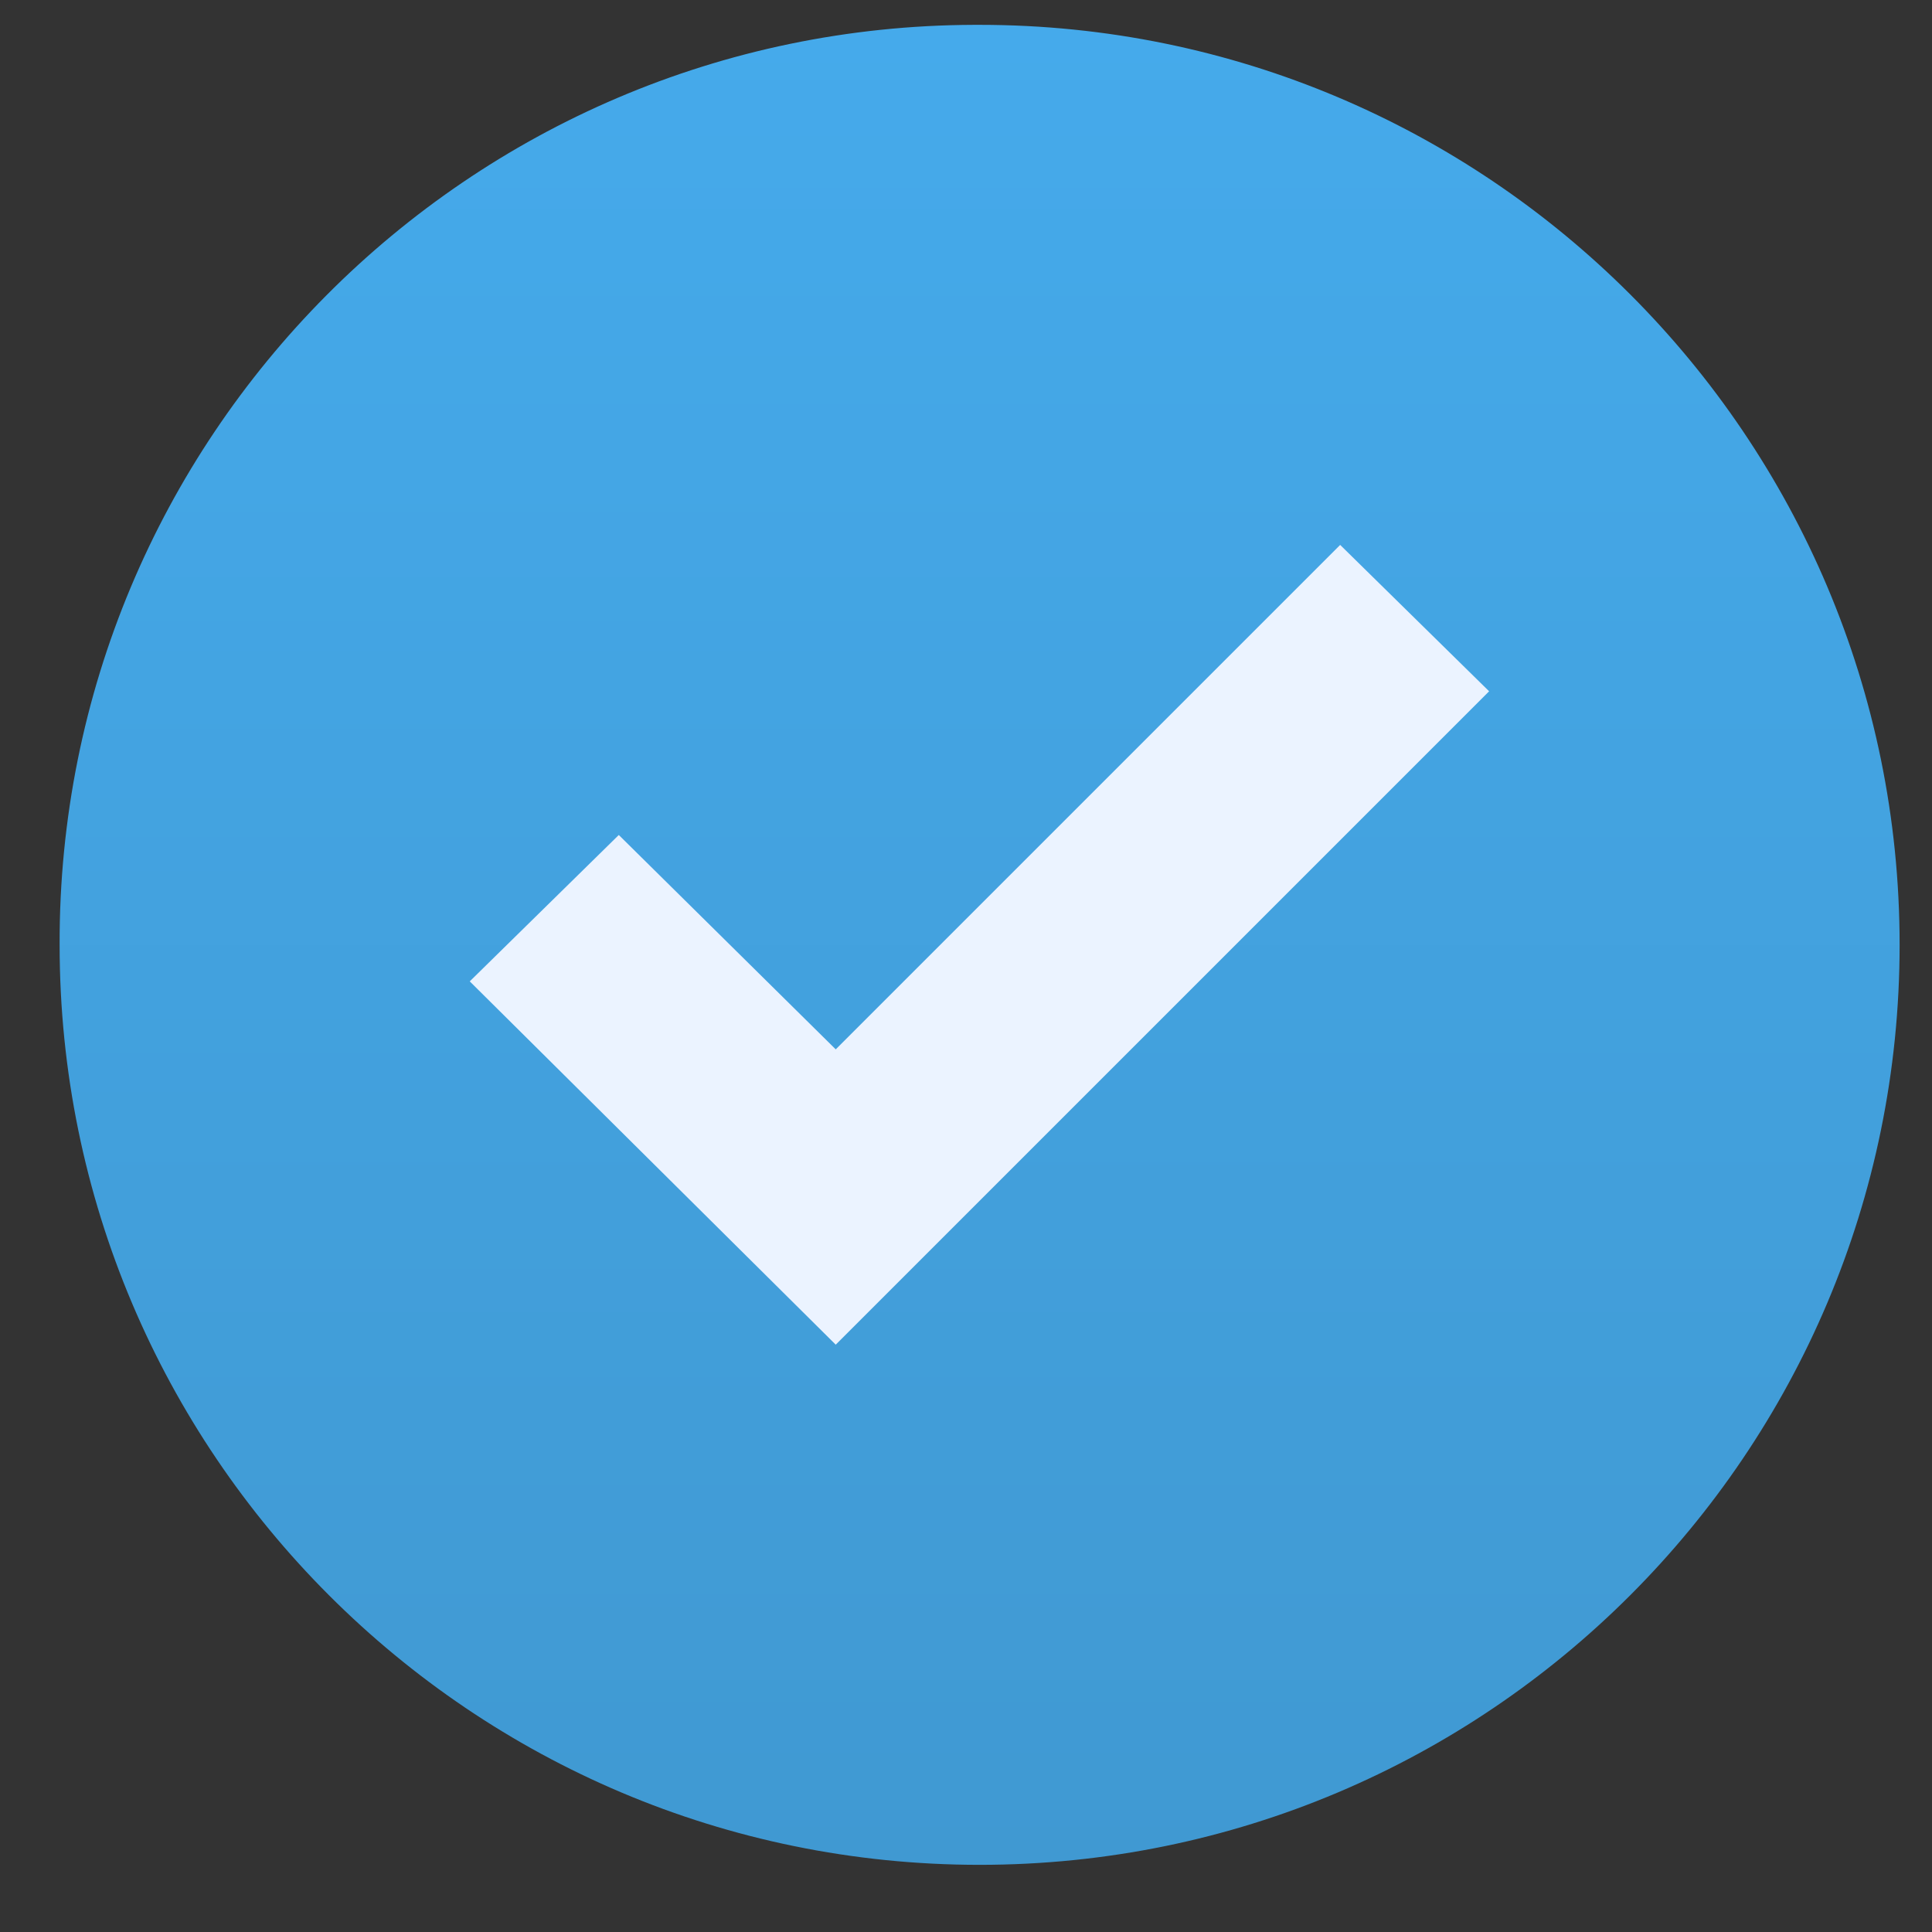 <?xml version="1.0" encoding="UTF-8"?> <svg xmlns="http://www.w3.org/2000/svg" width="21" height="21" viewBox="0 0 21 21" fill="none"><rect x="0" y="0" width="21" height="21" fill="#333333" stroke="none"/> <path d="M10.648 0.27C16.17 0.27 20.648 4.747 20.648 10.27C20.648 15.792 16.17 20.27 10.648 20.27C5.125 20.27 0.648 15.792 0.648 10.27C0.632 4.762 5.083 0.285 10.591 0.27C10.61 0.27 10.629 0.27 10.648 0.27Z" fill="url(#paint0_linear)"></path> <path d="M16.186 7.514L9.084 14.616L5.106 10.667L6.726 9.076L9.084 11.406L14.567 5.923L16.186 7.514Z" fill="#EBF3FF"></path> <defs> <linearGradient id="paint0_linear" x1="10.648" y1="0.27" x2="10.648" y2="20.27" gradientUnits="userSpaceOnUse"> <stop stop-color="#45AAEB"></stop> <stop offset="1" stop-color="#4099D2"></stop> </linearGradient> </defs> </svg> 